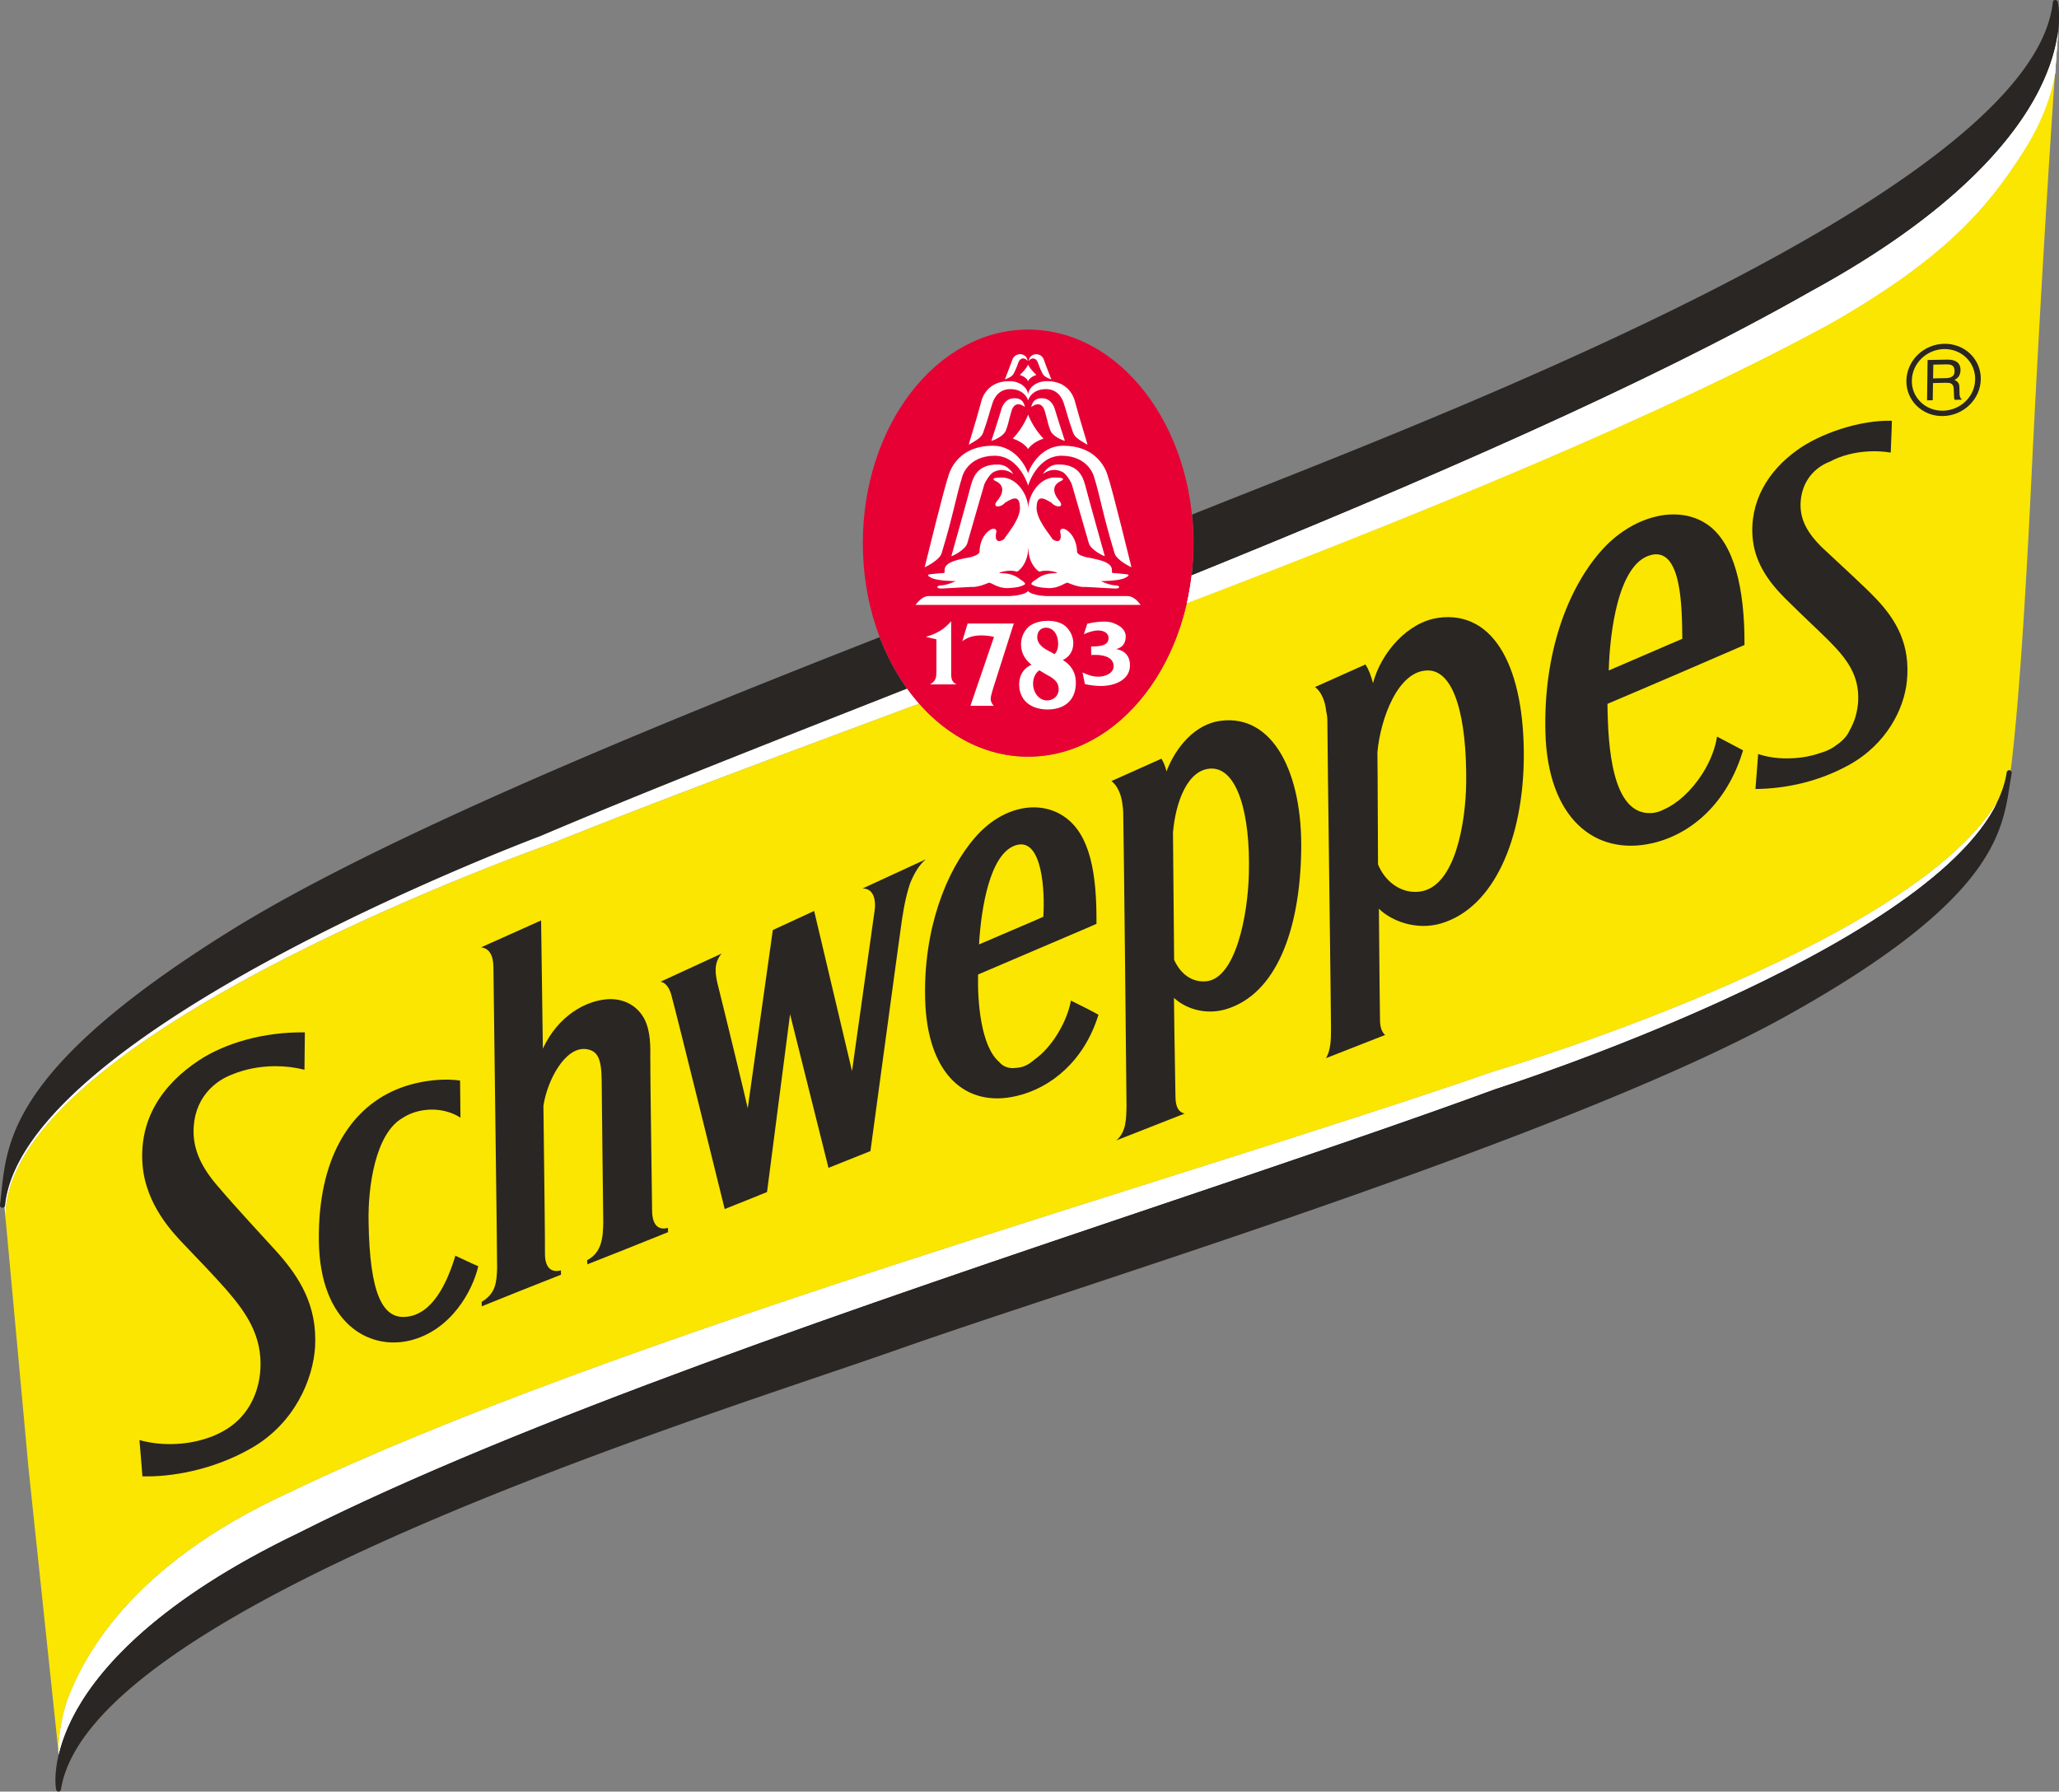<svg xmlns="http://www.w3.org/2000/svg" viewBox="0 0 373.56 325.08"><rect x="0" y="0" width="373.56" height="325.08" fill="#808080" stroke="none"/><defs><style>.cls-2,.cls-3{fill:#fff}.cls-5{fill:#2a2623}.cls-3{fill-rule:evenodd}</style></defs><g id="white_background" data-name="white background"><path d="M14 310.05c4.5-7.91 15.08-19.86 40-31.85 40.63-20.52 102.42-41.36 156.94-59.75 22.39-7.55 43.54-14.69 60.42-20.89.84-.27 77.8-24.88 90.99-52.01-16.15 26.65-91.27 48.86-91.27 48.86-57.23 19.83-160.48 48.45-218.8 76.53-29.08 13.33-37.37 30.31-40.14 37.79-1.07 3.45-1.46 6.49-1.55 8.89v.09l.04.63c.54-2.27 1.54-5.08 3.36-8.29ZM373.39 5.76c-.34 2.69-1.25 6.29-3.42 10.59-4.43 8.79-15.22 22.26-41.47 36.56-29.8 16.96-70.68 34.63-112.31 51.51-.2 1.71-.49 3.39-.86 5.02 42.88-16.4 85.88-33.92 116.69-50.7 20.44-11.65 28.44-20.76 35.1-31.27 3.5-5.52 5.1-10.35 5.74-14.19l.53-7.51Z" class="cls-2"/><path d="M14 310.06c4.5-7.91 15.08-19.86 40-31.85 40.63-20.51 102.42-41.36 156.94-59.75 22.39-7.55 43.54-14.69 60.42-20.89.84-.27 77.8-24.88 90.99-52.01-16.15 26.65-91.27 48.86-91.27 48.86-57.23 19.83-160.48 48.45-218.8 76.53-29.08 13.33-37.37 30.31-40.14 37.79-1.07 3.45-1.46 6.49-1.55 8.89v.09l.04.63c.54-2.28 1.54-5.08 3.36-8.29ZM373.39 5.76c-.34 2.69-1.25 6.29-3.42 10.59-4.43 8.79-15.22 22.26-41.47 36.56-29.8 16.96-70.68 34.64-112.31 51.51-.2 1.71-.49 3.39-.86 5.02 42.88-16.4 85.88-33.92 116.69-50.7 20.44-11.65 28.44-20.76 35.1-31.27 3.5-5.52 5.1-10.35 5.74-14.19l.53-7.51ZM164.57 124.93c-.8.32-1.61.63-2.41.95-23.78 9.36-46.25 18.2-64.16 25.82-.95.35-92.43 34.72-97.01 66.29l-.09.74c0 .08-.04.15-.08.21l.27 2.94c-.08-.82-.11-1.79.04-3.15 3.93-32.35 98.62-65.55 98.62-65.55 18.64-7.52 41.92-16.17 67.01-25.5-.76-.87-1.49-1.79-2.19-2.75Z" class="cls-2"/></g><path id="yellow_background" d="M367.11 27.46c-6.66 10.51-14.66 19.62-35.11 31.27-30.81 16.78-73.81 34.3-116.69 50.7-3.64 16.1-15.15 27.86-28.79 27.86-7.57 0-14.49-3.63-19.77-9.62-25.09 9.34-48.37 17.99-67.01 25.51 0 0-94.69 33.2-98.62 65.55-.15 1.36-.12 2.33-.04 3.14s4.1 44.61 4.1 44.61l5.4 51.13c.09-2.41.48-5.45 1.55-8.89 2.77-7.49 11.05-24.46 40.14-37.79 58.31-28.09 161.57-56.7 218.8-76.54 0 0 75.11-22.21 91.27-48.86.76-1.56 1.31-3.14 1.62-4.71.04-.24.07-.46.12-.69a.44.44 0 0 1 .44-.37h.07c.08.01.14.05.2.09.84-6.57 2.2-20.94 3.68-51.38 1.7-35 3.47-62.22 4.37-75.22-.64 3.84-2.24 8.67-5.74 14.19Z" data-name="yellow background" style="fill:#fae600"/><g id="black_skis" data-name="black skis"><path d="M364.53 139.77c-.22 0-.41.15-.44.37-.04.23-.08.45-.12.69-.31 1.58-.86 3.15-1.62 4.71-13.19 27.13-90.15 51.74-90.99 52.01-16.89 6.2-38.03 13.34-60.42 20.89C156.42 236.83 94.63 257.67 54 278.19c-24.91 11.99-35.5 23.95-39.99 31.85-1.82 3.21-2.83 6.01-3.36 8.29-.92 3.88-.5 6.21-.47 6.37.04.21.22.37.44.37s.41-.17.44-.39c4.7-29.85 95.21-60.56 138.7-75.32 5.25-1.78 9.77-3.32 13.27-4.55 7.08-2.51 17.11-5.84 28.73-9.69 40.46-13.41 101.61-33.65 132.59-50.92 36.99-20.62 38.89-32.84 40.27-41.75.08-.5.15-.99.24-1.47.05-.23.08-.47.12-.69a.486.486 0 0 0-.17-.43.41.41 0 0 0-.2-.09h-.07ZM159.6 115.61c-40.79 15.97-90.82 36.41-118.09 53.44C2.67 193.3 1.28 206.59.26 216.29c-.05.54-.11 1.07-.17 1.59-.03.25-.07.5-.09.76-.03.25.15.47.4.5h.04c.23 0 .43-.17.46-.4.04-.24.06-.49.09-.74 4.58-31.58 96.07-65.94 97.01-66.3 17.91-7.62 40.38-16.46 64.16-25.82.8-.32 1.6-.63 2.41-.95-1.99-2.76-3.67-5.9-4.97-9.32ZM373.32.35a.46.46 0 0 0-.44-.35h-.02c-.23.01-.4.18-.42.4-1.49 13.96-20.73 30.73-57.19 49.86-30.43 15.96-65.44 29.82-88.62 38.99-3.85 1.52-7.34 2.91-10.36 4.12.18 1.69.27 3.41.27 5.16 0 1.99-.12 3.95-.34 5.86 41.63-16.87 82.51-34.55 112.31-51.5 26.26-14.3 37.04-27.77 41.47-36.56 2.17-4.29 3.08-7.89 3.42-10.59.42-3.33-.03-5.27-.07-5.41Z" class="cls-5"/></g><g id="black_logo" data-name="black logo"><path d="M352.71 62.38c-3.73.07-6.78 3.06-6.84 6.7-.05 3.61 2.93 6.49 6.63 6.41 3.76-.07 6.82-3.06 6.87-6.7.04-3.61-2.92-6.49-6.66-6.41Zm-.19 12.14c-3.17.07-5.71-2.38-5.66-5.45.03-3.11 2.64-5.65 5.83-5.74 3.19-.05 5.7 2.4 5.66 5.48-.02 3.11-2.64 5.64-5.83 5.71Z" class="cls-5"/><path d="M355.58 71.92c-.05-.13-.07-.36-.07-.63l-.02-.98c0-.43-.09-.73-.25-.9-.13-.2-.37-.36-.65-.47.34-.17.6-.38.81-.68.16-.29.28-.65.29-1.08.01-.85-.33-1.42-1.05-1.72-.38-.15-.85-.22-1.42-.21l-3.5.07-.1 7.32 1.03-.02.05-3.12 2.3-.05c.41 0 .73.02.91.11.35.16.54.46.55.95l.05 1.23c0 .28.03.49.04.58.03.07.05.15.08.23l1.24-.04v-.15c-.15-.05-.24-.2-.29-.43Zm-1.38-3.62c-.29.21-.66.3-1.15.31l-2.34.05.05-2.5 2.48-.05c.32 0 .62.04.81.14.4.17.56.54.56 1.05 0 .48-.12.81-.41 1ZM39.56 215.3c-2.75-3.2-4.74-6.64-4.41-10.94.18-2.76 1.26-5.03 2.89-6.74.09-.09.17-.17.27-.26 1.09-1.06 2.4-1.88 3.88-2.43 2.19-.91 4.85-1.46 7.71-1.48 1.91 0 3.72.23 5.34.65.03-2.99.07-6.13.07-6.78-7.52-.12-14.53 2-19.15 5.03-6.82 4.49-10.98 10.83-10.29 19.09.62 7.32 5.69 12.44 7.67 14.52 2.17 2.26 5.29 5.51 7.49 8.01 3.79 4.34 6.57 8.55 6.21 14.52-.3 4.87-2.73 8.97-6.64 11.12-.25.15-.52.29-.79.43-.02 0-.03.02-.05.02-.19.1-.39.19-.6.28-.41.19-.82.36-1.25.5-2 .71-4.31 1.15-6.77 1.18-2.11.03-4.08-.24-5.84-.73.25 3.02.5 5.88.54 6.58 4.98.15 12.66-1.05 19.7-5.08 7.9-4.48 11.31-12.56 11.63-18.54.36-7.28-2.67-12.39-7.1-17.28-1.8-2-7.38-7.98-10.51-11.69ZM73.64 238.93c-4.19.38-6.57-4.08-6.77-17.28-.12-6.28 1.21-15.86 6.07-18.74.63-.42 1.36-.79 2.17-1.06 2.97-.98 6.21-.52 8.43.95-.03-3-.07-6.17-.07-6.74-3.43-.48-8.29.05-12.37 1.99-7.49 3.52-13.44 12.02-13.25 27.15.22 14.84 8.98 19.79 16.43 18.05 7.61-1.8 11.51-9.17 12.49-13.5-.97-.4-3.25-1.5-4.15-1.91-1.49 4.93-4.15 10.7-8.98 11.09ZM156.55 161.21c1.74.01 2.46 1.71 2.12 4.08-.35 2.47-4.09 29.05-4.09 29.05l-6.87-29.05-7.5 3.46c-.87 6.17-4.55 32.34-4.55 32.34-.25-1.27-4.74-19.74-5.42-22.35-.46-1.92-.84-3.93.68-5.72l-11.07 5.1c.81.18 1.52.88 1.95 2.42.88 3.13 9.48 38.05 9.68 38.83.62-.24 6.14-2.43 7.68-3.08.11-.8 4.18-32.27 4.18-32.27s6.84 27.4 6.97 27.88c.97-.36 6.51-2.62 7.61-3.04.14-.92 5.18-38.27 5.53-40.61.22-1.64.67-5.05 1.67-7.98.78-1.93 1.66-3.31 2.82-4.34l-11.4 5.26ZM118.31 219.65c0-1.82-.36-24.61-.33-28.06.05-2.78-.14-5.39-1.45-7.33-1.24-1.89-3.49-3.13-6.28-2.96-3.9.26-8.93 2.9-11.76 8.96-.14-10.8-.27-19.93-.32-23.25l-10.89 4.88c1.43.17 2.22 1.34 2.24 3.62.03 4 .7 52.93.67 54.52-.07 2.7-.28 4.68-2.8 6.18 0 .2.02.62.02.81 2.54-1.04 11.14-4.48 14.37-5.73-.01-.06-.01-.59-.01-.79-1.62.45-2.93-.33-2.9-3.12.03-1.93-.14-14.47-.28-26.73.66-4.51 3.87-10.71 7.68-10.31 2.27.28 2.85 1.86 2.89 5.82.02 4.33.29 24.84.29 25.6-.05 2.74-.22 5.47-2.92 6.89 0 .24.02.61.05.75 2.47-.95 11.31-4.5 14.62-5.83 0-.23 0-.64-.02-.78-1.59.43-2.85-.32-2.87-3.13ZM192.08 187.25c-1.3 2.22-2.92 3.99-4.54 5.12-.87.77-1.88 1.3-3.08 1.38h-.06c-.91.14-1.75 0-2.46-.46-.25-.16-.47-.37-.66-.6-3.34-2.88-3.95-10.95-3.83-15.87 18.56-7.96 18.61-7.92 21.48-9.19.07-9.13-1.13-16.22-5.85-19.46-4.55-3.13-11.25-1.89-16.16 3.77-5.29 6.04-9.42 16.75-9.07 29.37.35 13.67 7.42 19.75 16.63 17.54 6.2-1.45 12.25-6.37 14.81-14.73-.97-.57-3.24-1.7-4.99-2.57-.34 1.81-1.09 3.78-2.22 5.69Zm-7.63-33.93c4.66-1.28 5.16 8.48 4.83 13.03-2.36 1.06-8.81 3.76-11.66 5.01.37-6.34 1.92-16.71 6.83-18.04ZM309.95 95.3c-5.46-3.96-13.95-1.69-19.55 4.76-6 6.86-10.39 18.43-10.02 32.83.41 15.56 8.97 22.51 19.46 20.09 6.94-1.61 13.51-7.16 16.4-16.84-.65-.33-2.85-1.49-4.72-2.49-.32 2.11-1.22 4.49-2.69 6.79-1.98 3.09-4.54 5.37-6.93 6.42-.73.39-1.52.64-2.38.67-7.07.3-7.8-12.12-7.88-19.82 7.15-3.02 20.5-8.77 24.86-10.68.06-10.39-1.93-18.35-6.54-21.73Zm-18.08 26.35c.19-6.92 1.71-19.3 7.56-20.92 5.82-1.64 5.71 10.05 5.79 15.18-2.1.87-11.05 4.78-13.34 5.74ZM330.84 99.59c-3-2.87-4.44-5.48-4.13-8.82.32-3.48 2.48-5.95 5.3-7.02 1.9-1.03 4.37-1.72 7.09-1.85 1.4-.07 2.72.02 3.93.22.11-2.65.22-5.28.21-5.77-5.85-.18-13.13 2.36-17.21 5.34-5.26 3.76-8.71 9.39-8.03 16.14.57 5.63 4.61 9.51 6.77 11.62 2.3 2.28 4.84 4.63 6.84 6.61 3.39 3.38 5.78 6.4 5.51 11.26-.13 1.9-.66 3.68-1.54 5.18-.38.91-1.12 1.77-2.15 2.51-.9.72-1.95 1.27-3.14 1.6-1.52.54-3.27.89-5.14.97-2.29.12-4.41-.17-6.17-.77-.21 2.86-.43 5.68-.49 6.35 5.43-.06 11.38-1.28 16.96-4.36 6.87-3.8 10-10.22 10.51-15.18.66-6.57-1.81-11.02-5.63-15.03-1.77-1.89-6.63-6.33-9.5-9.02ZM221.5 130.78c-4.65.56-8.18 4.77-9.87 9.19-.19-.88-.51-1.65-.91-2.31l-9.07 4.06c1.04.78 1.8 2.37 2.01 4.34.07.39.11.84.12 1.32.11 4 .59 51.59.6 53.19-.03 2.55-.09 4.87-1.85 6.35l12.41-4.87c-1-.22-1.69-1.04-1.68-3.17 0-1.38-.18-8.94-.27-17.82 2.17 2 5.75 3.14 9.43 2.06 9.14-2.74 13.39-14.36 13.65-28.58.3-14.29-5.1-24.96-14.57-23.76Zm5.08 27.79c-.19 7.61-2.42 18.97-7.74 19.48-3.21.28-5.03-2.13-5.82-3.88-.06-7.63-.15-16.62-.21-23.09.46-5.53 2.68-11.6 7-11.63 4.63-.02 7.07 8.06 6.77 19.11ZM260.99 112.1c-5.66.76-10.48 6.43-11.89 11.86-.33-1.31-.77-2.46-1.36-3.4l-9.16 4.1c1.06.77 1.84 2.42 2.03 4.41.13.52.21 1.09.21 1.74 0 3.98.69 54.4.66 56 0 1.99-.08 3.79-.91 5.19l10.73-4.21c-.54-.46-.91-1.28-.93-2.66-.04-1.44-.11-9.96-.2-20.25 2.27 2.24 6.82 4 11.32 2.66 9.66-2.9 14.87-15.5 14.97-30.16.09-15.67-5.08-26.65-15.47-25.29Zm-3.51 49.69c-3.39.37-6.24-1.92-7.47-4.95-.05-6.81-.04-14.54-.11-20.33.56-6.2 3.77-14.86 9.14-14.86 4.86-.02 7.07 8.59 6.97 20.22-.06 7.11-1.92 19.19-8.52 19.92Z" class="cls-5"/></g><g id="red_oval_seal" data-name="red oval seal"><path d="M216.52 98.55c0 21.4-13.43 38.75-29.99 38.75s-29.99-17.35-29.99-38.75 13.43-38.75 29.99-38.75 29.99 17.35 29.99 38.75Z" style="fill:#e70033"/><path d="M185.96 73.87s-1.86-1.64-2.51.92c-.56 1.94-.47 2.03-.96 3.32-.39 1.04-2.15 1.77-2.63 1.88 0 0 1.35-4.1 1.85-5.83 0 0 .48-1.77 2.08-1.89 1.21-.09 1.94.37 2.16 1.6M176.2 87.9c.48-1.73 1.46-3.7 4.95-3.61 1.82.03 2.68 1.72 2.68 1.72-1.68-1.16-2.87-.7-3.6-.34-.78.44-1.7 2.15-1.71 2.44-1.06 3.58-1.33 4.62-3.02 10.45-.34 1.2-2.65 2.34-2.9 2.35 0 0 3.14-11.14 3.59-13M186.41 65.52c-.22-.5-1.2-.9-1.66.28-.06.18-.39 1.12-.81 1.93-.26.62-1.31 1.03-1.63 1.1 0 0 .99-2.49 1.37-3.58 0 0 .27-.96 1.41-.99.71 0 1.33.55 1.33 1.25M166.11 109.76s1.03-1.6 2.39-1.61h14.67s2.67-.08 3.35-.92c.69.85 3.35.92 3.35.92h14.68c1.36 0 2.39 1.61 2.39 1.61h-40.83Z" class="cls-3"/><path d="M186.53 99.53c-.03 2.69-1.72 4.19-2.06 4.19-1.5-.5-3.61.28-3.11.27 2.96 0 3.56 1.16 4.23 1.45.59.48.46.59 0 .78-.43.19-.9.39-2.64.49-1.96.09-3.13-1.08-3.56-.97-2.09.87-2.82.76-3.29.76l-5.32.29c-1.02 0-.91-.58 0-.58.95 0 2.68-.77 2.57-.77 0 0-3.58 0-4.54-.69-1.02-.47 0-.58.12-.58.23 0 1.59-.18 2.09-.18q.36 0 .36-.19v-.41c.01-1.54 2.89-1.93 4.75-2.31 1.71-.48 1.58-.87 1.59-1.26.14-2.06 1.19-3.31 2.11-3.78.7-.3 1.01.1.93.48-.55 2.5 1.34 1.52 1.5 1.17.12-.38 3.13-3.67 2.76-5.91-.12-2.42-2.01-.88-2.65-.59-.82.98-2.46.98-1.49-.28 0 0 2.15-2.25.01-3.5 0 0-1.97-.77.88-.77 2.69 0 4.78 3.11 4.78 5.63 0-2.52 2.09-5.63 4.78-5.63 2.85 0 .88.77.88.77-2.14 1.25.02 3.5.02 3.5.96 1.26-.68 1.26-1.5.28-.63-.29-2.53-1.83-2.64.59-.36 2.24 2.65 5.53 2.76 5.91.16.36 2.05 1.33 1.5-1.17-.08-.38.23-.78.93-.48.92.48 1.97 1.73 2.11 3.78.01.39-.12.78 1.59 1.26 1.87.38 4.74.77 4.75 2.31v.41q0 .19.36.19c.49 0 1.86.18 2.09.18.12 0 1.14.1.12.58-.96.69-4.53.69-4.53.69-.12 0 1.61.77 2.56.77.9 0 1.02.59 0 .58l-5.32-.29c-.48 0-1.2.11-3.3-.76-.43-.1-1.6 1.06-3.56.97-1.74-.1-2.22-.3-2.64-.49-.46-.18-.59-.29 0-.78.67-.29 1.27-1.45 4.23-1.45.5 0-1.61-.78-3.11-.27-.35 0-2.03-1.5-2.06-4.19ZM186.53 72.62c-.39-1.07-1.46-2.09-3.44-2.01-2.36.09-3 2.47-3 2.47-.59 1.75-.68 2.46-1.71 5.4-.34 1.01-1.46 1.5-2.61 2.22-.07-.02 1.11-3.59 2.26-7.84 0 0 .68-3.59 4.85-3.7 2.4-.08 3.62 1.38 3.65 2.46.03-1.08 1.26-2.54 3.65-2.46 4.16.1 4.85 3.7 4.85 3.7 1.16 4.25 2.34 7.83 2.26 7.84-1.15-.72-2.27-1.21-2.61-2.22-1.03-2.94-1.12-3.65-1.71-5.4 0 0-.64-2.38-3-2.47-1.98-.08-3.06.94-3.44 2.01Z" class="cls-3"/><path d="M186.53 88.11s-1.58-5.44-6.11-5.42c-4.88.05-5.83 3.76-5.83 3.76-1.27 4.14-1.56 6.72-3.75 13.92-.4 1.34-3.08 2.56-3.08 2.56s3.59-14.64 4.26-16.4c0 0 1.13-5.66 8.12-5.65 4.59 0 6.39 4.83 6.38 5.01 0-.18 1.79-5.02 6.38-5.01 7 0 8.13 5.65 8.13 5.65.67 1.75 4.25 16.4 4.25 16.4s-2.68-1.22-3.07-2.56c-2.19-7.2-2.47-9.78-3.74-13.92 0 0-.96-3.72-5.83-3.76-4.53-.02-6.11 5.42-6.11 5.42ZM187.1 73.87c.23-1.23.96-1.69 2.17-1.6 1.6.12 2.08 1.89 2.08 1.89.51 1.73 1.85 5.83 1.85 5.83-.48-.1-2.24-.84-2.63-1.88-.49-1.29-.4-1.38-.96-3.32-.65-2.56-2.51-.92-2.51-.92" class="cls-3"/><path d="M196.85 87.9c.46 1.85 3.59 13 3.59 13-.25 0-2.56-1.14-2.9-2.35-1.69-5.82-1.96-6.87-3.02-10.45-.01-.29-.92-2-1.71-2.44-.73-.36-1.92-.82-3.59.34 0 0 .85-1.69 2.68-1.72 3.48-.09 4.47 1.88 4.94 3.61M186.53 81.47s-.72-1.22-2.79-1.89c1.96-2.01 2.79-4.35 2.79-4.35s.83 2.35 2.79 4.35c-2.07.67-2.79 1.89-2.79 1.89ZM186.65 65.52c0-.7.62-1.25 1.33-1.25 1.14.02 1.4.99 1.4.99.37 1.09 1.37 3.58 1.37 3.58-.32-.07-1.37-.48-1.63-1.1-.42-.81-.75-1.75-.81-1.93-.46-1.18-1.44-.78-1.66-.28M186.53 69.2s-.18-.74-1.5-1.17c1.29-1.22 1.5-1.89 1.5-1.89s.21.67 1.5 1.89c-1.32.43-1.5 1.17-1.5 1.17ZM172.57 112.76v9.1c0 .89-.08 1.86 1.01 2.32h-4.84c1.12-.65 1.14-1.36 1.15-2.39V116l-1.92-.45c2.02-.59 3.28-1.33 4.55-2.78h.05M175.55 113.13h8.38l-3.74 11.74c-.14.55-.44 1.35-.45 1.93 0 .55.28.98.58 1.27h-4.26l4.28-12.51c-.71-.18-1.55-.27-2.27-.27-1.35 0-2.38.26-3.48 1.05l.97-3.22M188.57 121.62c-.75.49-1.15 1.44-1.14 2.44 0 1.72 1.18 3.03 2.5 3.03 1.11 0 2.14-.71 2.14-2.08 0-1.5-1.32-2.12-2.26-2.64l-1.24-.74m-1.42-1.01c-1.04-.81-1.91-2.02-1.91-3.69 0-1.42.67-2.68 1.62-3.4 1.07-.69 2.15-.88 3.31-.89.86 0 1.99.19 2.84.75.92.65 1.72 1.9 1.72 3.34-.01 1.47-.82 2.55-1.9 3.02 1.38.86 2.35 2.08 2.36 4.13 0 3.55-2.51 4.86-5.11 4.85-1.14 0-2.38-.24-3.35-.9-1.15-.74-1.82-2.07-1.83-3.59 0-1.83.9-3.06 2.26-3.63m4.15-1.91c.48-.44.68-1.18.67-1.92 0-1.58-.84-2.89-2.22-2.89-.79 0-1.57.54-1.58 1.7.02 1.55 1.6 2.28 2.62 2.8l.51.3M197.98 118.84l-.02-1.54c1.66 0 3.17-.16 3.16-1.54 0-.96-.96-1.36-1.86-1.37-.92 0-1.89.35-2.62.7l.62-1.92c.96-.24 2.09-.38 3.09-.39.98 0 1.52.17 2.32.57.9.42 1.56 1.18 1.57 2.08 0 1.13-.45 2.03-1.72 2.33 1.67.31 2.5 1.4 2.49 2.96-.02 2.65-2.75 3.74-5.28 3.75-1.02-.02-1.98-.13-2.9-.35l-.43-2.11c.92.44 1.84.77 2.86.77 1.32 0 2.77-.65 2.78-1.9 0-1.89-2.39-2.04-3.12-2.05h-.69l-.26.02" class="cls-3"/></g><g id="flattened_grouped" data-name="flattened grouped"><path d="M14 310.05c4.5-7.91 15.08-19.86 40-31.85 40.63-20.52 102.42-41.36 156.94-59.75 22.39-7.55 43.54-14.69 60.42-20.89.84-.27 77.8-24.88 90.99-52.01-16.15 26.65-91.27 48.86-91.27 48.86-57.23 19.83-160.48 48.45-218.8 76.53-29.08 13.33-37.37 30.31-40.14 37.79-1.07 3.45-1.46 6.49-1.55 8.89v.09l.04.63c.54-2.27 1.54-5.08 3.36-8.29ZM373.39 5.76c-.34 2.69-1.25 6.29-3.42 10.59-4.43 8.79-15.22 22.26-41.47 36.56-29.8 16.96-70.68 34.63-112.31 51.51-.2 1.71-.49 3.39-.86 5.02 42.88-16.4 85.88-33.92 116.69-50.7 20.44-11.65 28.44-20.76 35.1-31.27 3.5-5.52 5.1-10.35 5.74-14.19l.53-7.51Z" class="cls-2"/></g></svg>